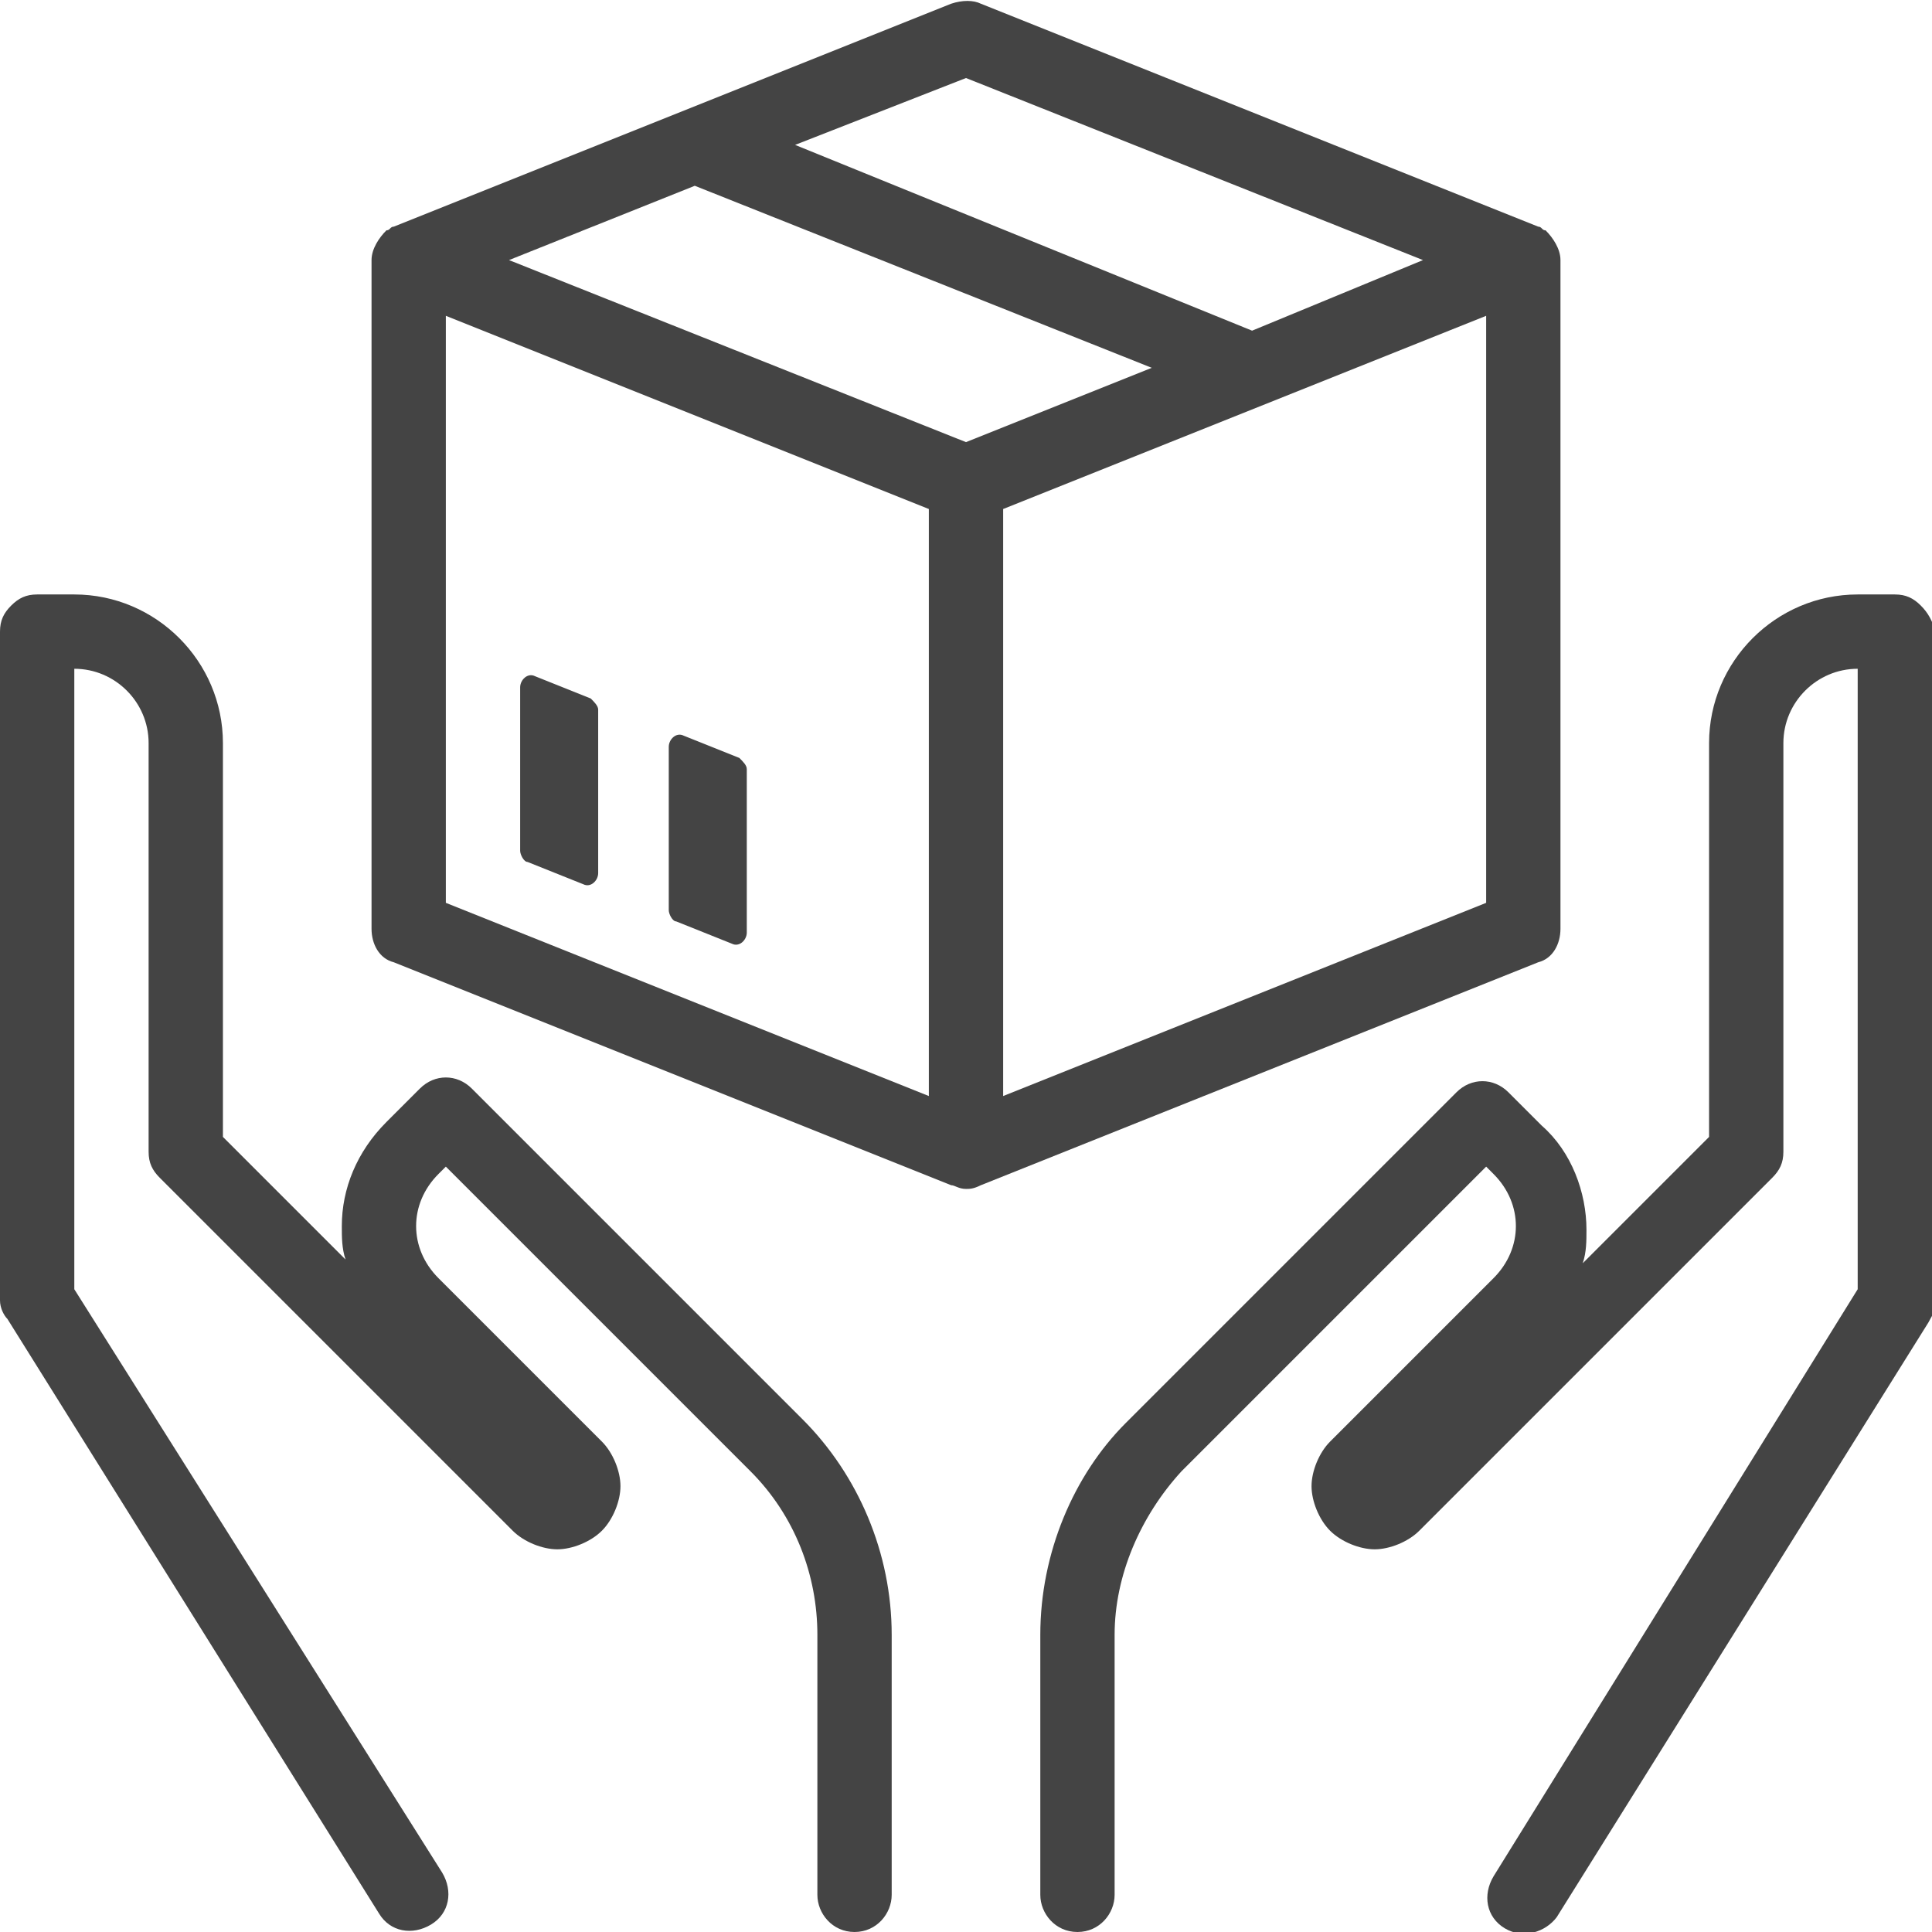 <?xml version="1.0" encoding="utf-8"?>
<!-- Generator: Adobe Illustrator 22.1.0, SVG Export Plug-In . SVG Version: 6.00 Build 0)  -->
<svg version="1.1" id="Layer_1" xmlns="http://www.w3.org/2000/svg" xmlns:xlink="http://www.w3.org/1999/xlink" x="0px" y="0px"
	 viewBox="0 0 52 52" style="enable-background:new 0 0 52 52;" xml:space="preserve">
<style type="text/css">
	.st0{fill:#444444;}
</style>
<g>
	<path class="st0" d="M14.2,23.2l1.5,0.6c0.2,0.1,0.4-0.1,0.4-0.3v-4.4c0-0.1-0.1-0.2-0.2-0.3l-1.5-0.6c-0.2-0.1-0.4,0.1-0.4,0.3
		v4.4C14,23,14.1,23.2,14.2,23.2z"/>
	<path class="st0" d="M18.2,24.8l1.5,0.6c0.2,0.1,0.4-0.1,0.4-0.3v-4.4c0-0.1-0.1-0.2-0.2-0.3l-1.5-0.6c-0.2-0.1-0.4,0.1-0.4,0.3
		v4.4C18,24.6,18.1,24.8,18.2,24.8z"/>
	<path class="st0" d="M51.7,16.3C51.5,16.1,51.3,16,51,16h-1c-2.2,0-4,1.8-4,4v10.6l-3.4,3.4c0.1-0.3,0.1-0.6,0.1-0.9
		c0-1-0.4-2.1-1.2-2.8l-0.9-0.9c-0.4-0.4-1-0.4-1.4,0l-8.9,8.9C28.9,39.7,28,41.8,28,44v7c0,0.5,0.4,1,1,1c0.6,0,1-0.5,1-1v-7
		c0-1.6,0.7-3.2,1.8-4.4l8.2-8.2l0.2,0.2c0.4,0.4,0.6,0.9,0.6,1.4c0,0.5-0.2,1-0.6,1.4l-4.4,4.4c-0.3,0.3-0.5,0.8-0.5,1.2
		c0,0.4,0.2,0.9,0.5,1.2c0.3,0.3,0.8,0.5,1.2,0.5c0.4,0,0.9-0.2,1.2-0.5l9.5-9.5c0.2-0.2,0.3-0.4,0.3-0.7V20c0-1.1,0.9-2,2-2v16.7
		l-9.8,15.8c-0.3,0.5-0.2,1.1,0.3,1.4c0.5,0.3,1.1,0.1,1.4-0.3l10-16c0.1-0.2,0.2-0.3,0.2-0.5V17C52,16.7,51.9,16.5,51.7,16.3z"/>
	<path class="st0" d="M42,25V7c0-0.3-0.2-0.6-0.4-0.8c-0.1,0-0.1-0.1-0.2-0.1l-15-6c-0.2-0.1-0.5-0.1-0.8,0l-15,6
		c-0.1,0-0.1,0.1-0.2,0.1C10.2,6.4,10,6.7,10,7v18c0,0.4,0.2,0.8,0.6,0.9l15,6c0.1,0,0.2,0.1,0.4,0.1c0.1,0,0.2,0,0.4-0.1l0,0l15-6
		C41.8,25.8,42,25.4,42,25z M26,2.1L38.3,7l-4.6,1.9L21.4,3.9L26,2.1z M25,29.5l-13-5.2V8.5l13,5.2V29.5z M26,11.9L13.7,7l5-2
		L31,9.9L26,11.9z M40,24.3l-13,5.2V13.7l13-5.2V24.3z"/>
	<path class="st0" d="M12.7,29.3c-0.4-0.4-1-0.4-1.4,0l-0.9,0.9C9.6,31,9.2,32,9.2,33c0,0.3,0,0.6,0.1,0.9L6,30.6V20
		c0-2.2-1.8-4-4-4H1c-0.3,0-0.5,0.1-0.7,0.3C0.1,16.5,0,16.7,0,17v18c0,0.2,0.1,0.4,0.2,0.5l10,16c0.3,0.5,0.9,0.6,1.4,0.3
		c0.5-0.3,0.6-0.9,0.3-1.4L2,34.7V18c1.1,0,2,0.9,2,2v11c0,0.3,0.1,0.5,0.3,0.7l9.5,9.5c0.3,0.3,0.8,0.5,1.2,0.5
		c0.4,0,0.9-0.2,1.2-0.5c0.3-0.3,0.5-0.8,0.5-1.2c0-0.4-0.2-0.9-0.5-1.2l-4.4-4.4c-0.4-0.4-0.6-0.9-0.6-1.4c0-0.5,0.2-1,0.6-1.4
		l0.2-0.2l8.2,8.2c1.2,1.2,1.8,2.8,1.8,4.4v7c0,0.5,0.4,1,1,1c0.6,0,1-0.5,1-1v-7c0-2.2-0.9-4.3-2.4-5.8L12.7,29.3z"/>
</g>
</svg>

